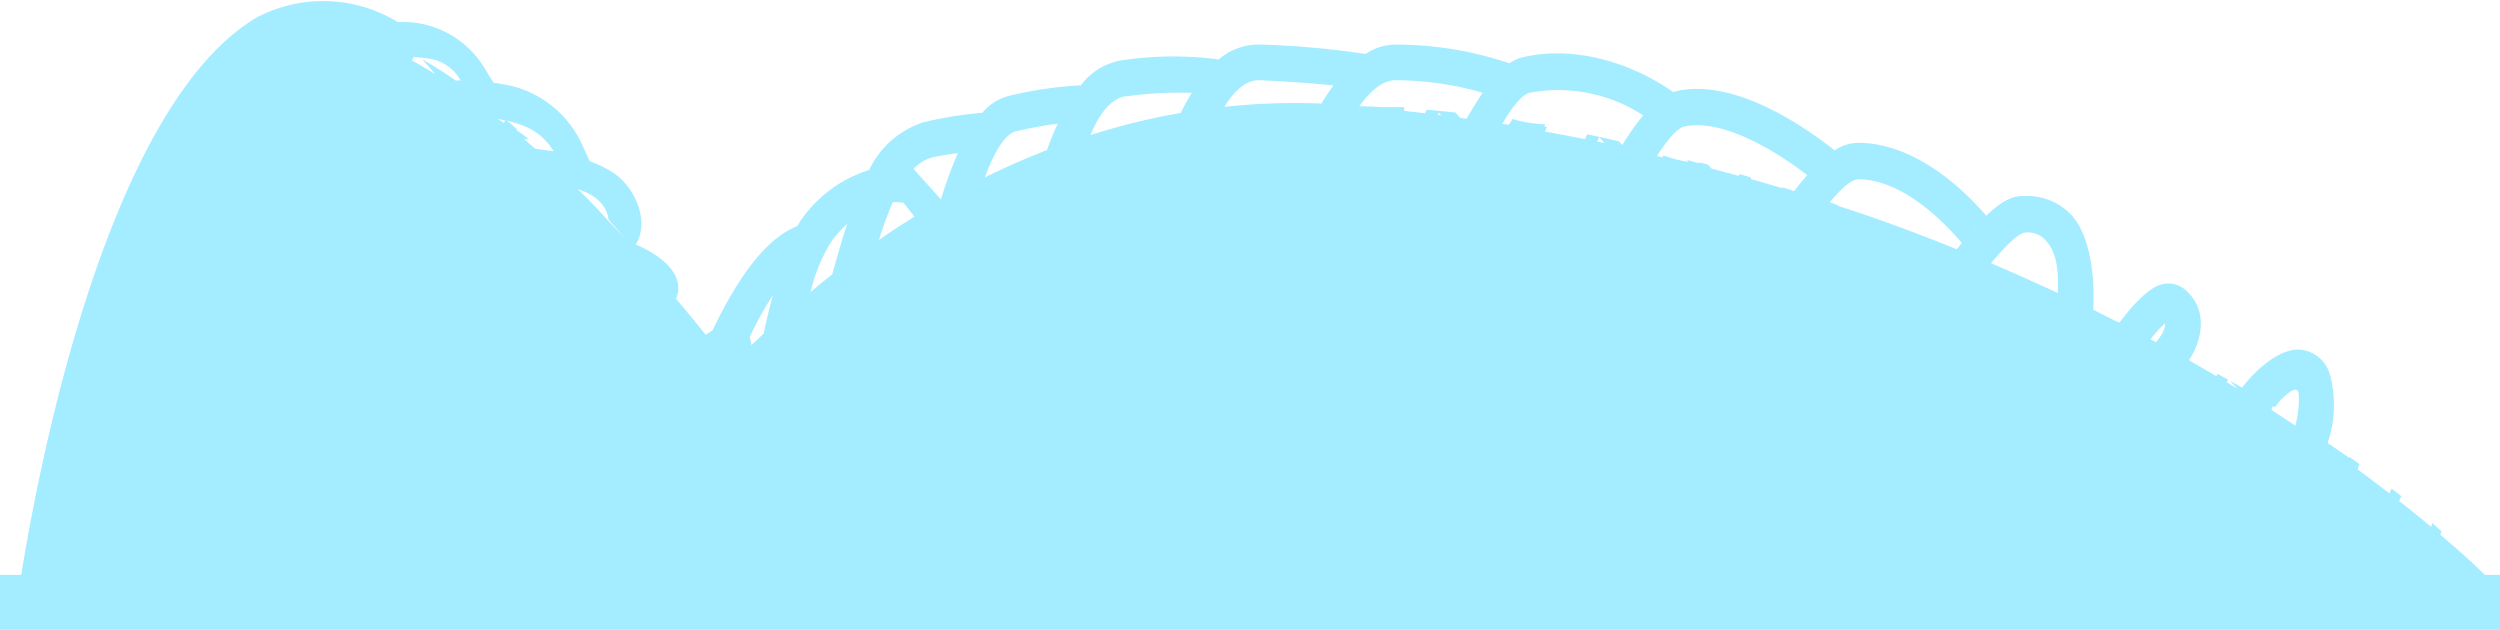 <svg xmlns="http://www.w3.org/2000/svg" viewBox="0 0 168.21 42.38"><g data-name="Layer 2"><path d="M167.19 38.68c-.55-.55-1.54-1.48-3-2.7l.1-.21-.62-.57-.11.24c-.64-.53-1.35-1.12-2.14-1.73l.15-.32-.65-.52-.15.33c-.66-.51-1.37-1.05-2.12-1.6 0-.13.07-.26.1-.38l-.67-.48v.07c-.55-.37-1.25-.86-1.47-1a7.84 7.84 0 00.13-4.7 2.32 2.32 0 00-1.84-1.57c-1.74-.23-3.59 1.93-4.07 2.57h.08l-.85-.48.46.51-.7-.42.09-.18-.71-.39-.07.16-1.85-1.07c.68-1 1.48-3.17-.19-4.69a1.76 1.76 0 00-1.58-.43c-.81.17-1.81 1.14-2.91 2.59l-.29-.13-1.47-.74c.15-2.73-.37-5.21-1.5-6.41a4.12 4.12 0 00-3.16-1.24c-.46 0-1.16 0-2.54 1.33C132.35 13 129 9.61 125 9.61a2.86 2.86 0 00-1.56.51c-2.2-1.74-6.76-4.82-10.6-4l-.26.07c-3.16-2.19-7-3.12-10.23-2.31a2.6 2.6 0 00-.79.38A23.94 23.94 0 0093.94 3h-.06a3.65 3.65 0 00-2 .63 59.3 59.3 0 00-7-.63A4.1 4.1 0 0082 4a23.42 23.42 0 00-6.6.07 4.28 4.28 0 00-2.67 1.67 26.42 26.42 0 00-4.92.73 3.38 3.38 0 00-1.71 1.12 25.48 25.48 0 00-4 .65 6.11 6.11 0 00-3.62 3.2 8.68 8.68 0 00-4.46 3.2 4.87 4.87 0 00-.38.58c-2.13.82-4.05 3.55-5.69 7l-.47.31c-.64-.81-1.31-1.62-2-2.43.16-.32.84-2.09-2.7-3.65.94-1.53 0-3.91-1.68-4.93a8.69 8.69 0 00-1.42-.67l-.46-1a7.1 7.1 0 00-4.85-4.08c-.37-.08-.76-.15-1.16-.2l-.62-1a6.4 6.4 0 00-5.6-3.09h-.41.17a9.61 9.61 0 00-9.5-.29C7.16 7.21 2.56 31.65 1.43 38.68H0v3.7h168.21v-3.7zM60.8 13.65l.73.93c-.82.51-1.61 1-2.39 1.57a22.9 22.9 0 01.93-2.54 2.88 2.88 0 01.73.04zm46.66-4.13l.14-.3.36.41zM100 5.79l.19-.24zm-3.25 1.94l.07-.15.16.18zM49.87 23.91zM33.65 8.1L33.5 8l.49.1-.08.17zm119.18 19.45l.1-.22-.19-.11.32.18a4.38 4.38 0 011.08-1.07c.58-.35.53.21.54.53a7 7 0 01-.24 1.78l-1.52-1zm-7.16-5.79c.07.49-.56 1.21-.56 1.21l-.05.05-.36-.19a6.52 6.52 0 01.97-1.07zm-9.44-6.11a1.62 1.62 0 011.39.5c.62.66.93 1.63.83 3.56q-2.16-1-4.49-2c1.04-1.22 1.78-1.96 2.27-2.06zm-3.23-.44l-.24.27c.06-.09.15-.18.24-.27zm-8-3.15c3.16 0 6.08 3.19 7 4.29l-.34.42c-2.49-1-5.12-2-7.87-2.88l-.28-.14-.39-.14c.76-.92 1.41-1.5 1.88-1.55zm-11.67-3.55c2.55-.54 6.07 1.59 8.27 3.27-.27.31-.57.67-.88 1.08l-.83-.27.08.09c-.71-.21-1.43-.43-2.16-.63v-.11l-.77-.23-.06.12-1.83-.49-.22-.26-.47-.13h-.27l-.69-.19.11.13a8 8 0 01-1.68-.43l-.09.13-.36-.09c.78-1.2 1.39-1.88 1.85-1.99zm-10.41-2.27a10.47 10.47 0 017.64 1.52 18.44 18.44 0 00-1.41 2l-.22-.25c-.72-.17-1.43-.33-2.13-.47l-.16.32c-.89-.17-1.79-.35-2.7-.51l.15-.31h-.15v-.18a9.06 9.06 0 01-2.22-.36v.1a3.13 3.13 0 00-.2.3l-.44-.07c.71-1.21 1.34-1.96 1.84-2.09zm-9-.84h.06a21.21 21.21 0 015.78.84c-.35.52-.71 1.1-1.08 1.75l-.43-.06-.32-.36L96 7.38l-.12.24-1.4-.16v-.25h-1.33l-1.43-.06h.05-.31C92.29 6 93.1 5.4 93.88 5.4zm-9.13 0c2.08.09 3.69.22 4.93.35-.27.38-.55.78-.81 1.22a43.9 43.9 0 00-6.53.22c.73-1.19 1.54-1.83 2.37-1.79zm-9 1.08a25.32 25.32 0 014.4-.23c-.26.41-.5.86-.75 1.35a45.22 45.22 0 00-6.07 1.49c.63-1.55 1.48-2.5 2.37-2.61zm-7.42 2.35c1.1-.25 2-.41 2.8-.51-.25.55-.5 1.15-.73 1.78-1.43.56-2.83 1.17-4.18 1.84.68-1.82 1.39-2.94 2.11-3.11zM62.7 10.6a15.13 15.13 0 011.75-.29 27.67 27.67 0 00-1.14 3.11l-1.84-2.05a2.59 2.59 0 011.23-.77zM57 15.07c-.35 1.06-.67 2.2-1 3.39-.5.4-1 .79-1.46 1.19a11.13 11.13 0 011.46-3.5 8.17 8.17 0 011-1.08zm-5 4.79c-.22.81-.42 1.68-.62 2.59l-.82.77-.11-.56a23.6 23.6 0 011.55-2.8zm-11.06-5.09l1.16 1.31-1.1-1.15c-.24-.25-.47-.51-.7-.76-.47-.49-.95-1-1.43-1.44 2.05.61 2.07 2.04 2.07 2.04zm-5.78-6.33a4.06 4.06 0 012.09 1.74L36 10l-.74-.64h.31a8.27 8.27 0 00-.8-.59v-.09l-.68-.58a10.51 10.51 0 011.07.34zM31 5.42h-.34c-.75-.53-1.5-1-2.24-1.42l.88 1c-.53-.32-1-.63-1.58-.92l.11-.24a6.54 6.54 0 01.87.08 2.94 2.94 0 012.3 1.5zm-7.35-3.19l.23-.07z" fill="#a4ecff" data-name="Layer 1"/></g></svg>